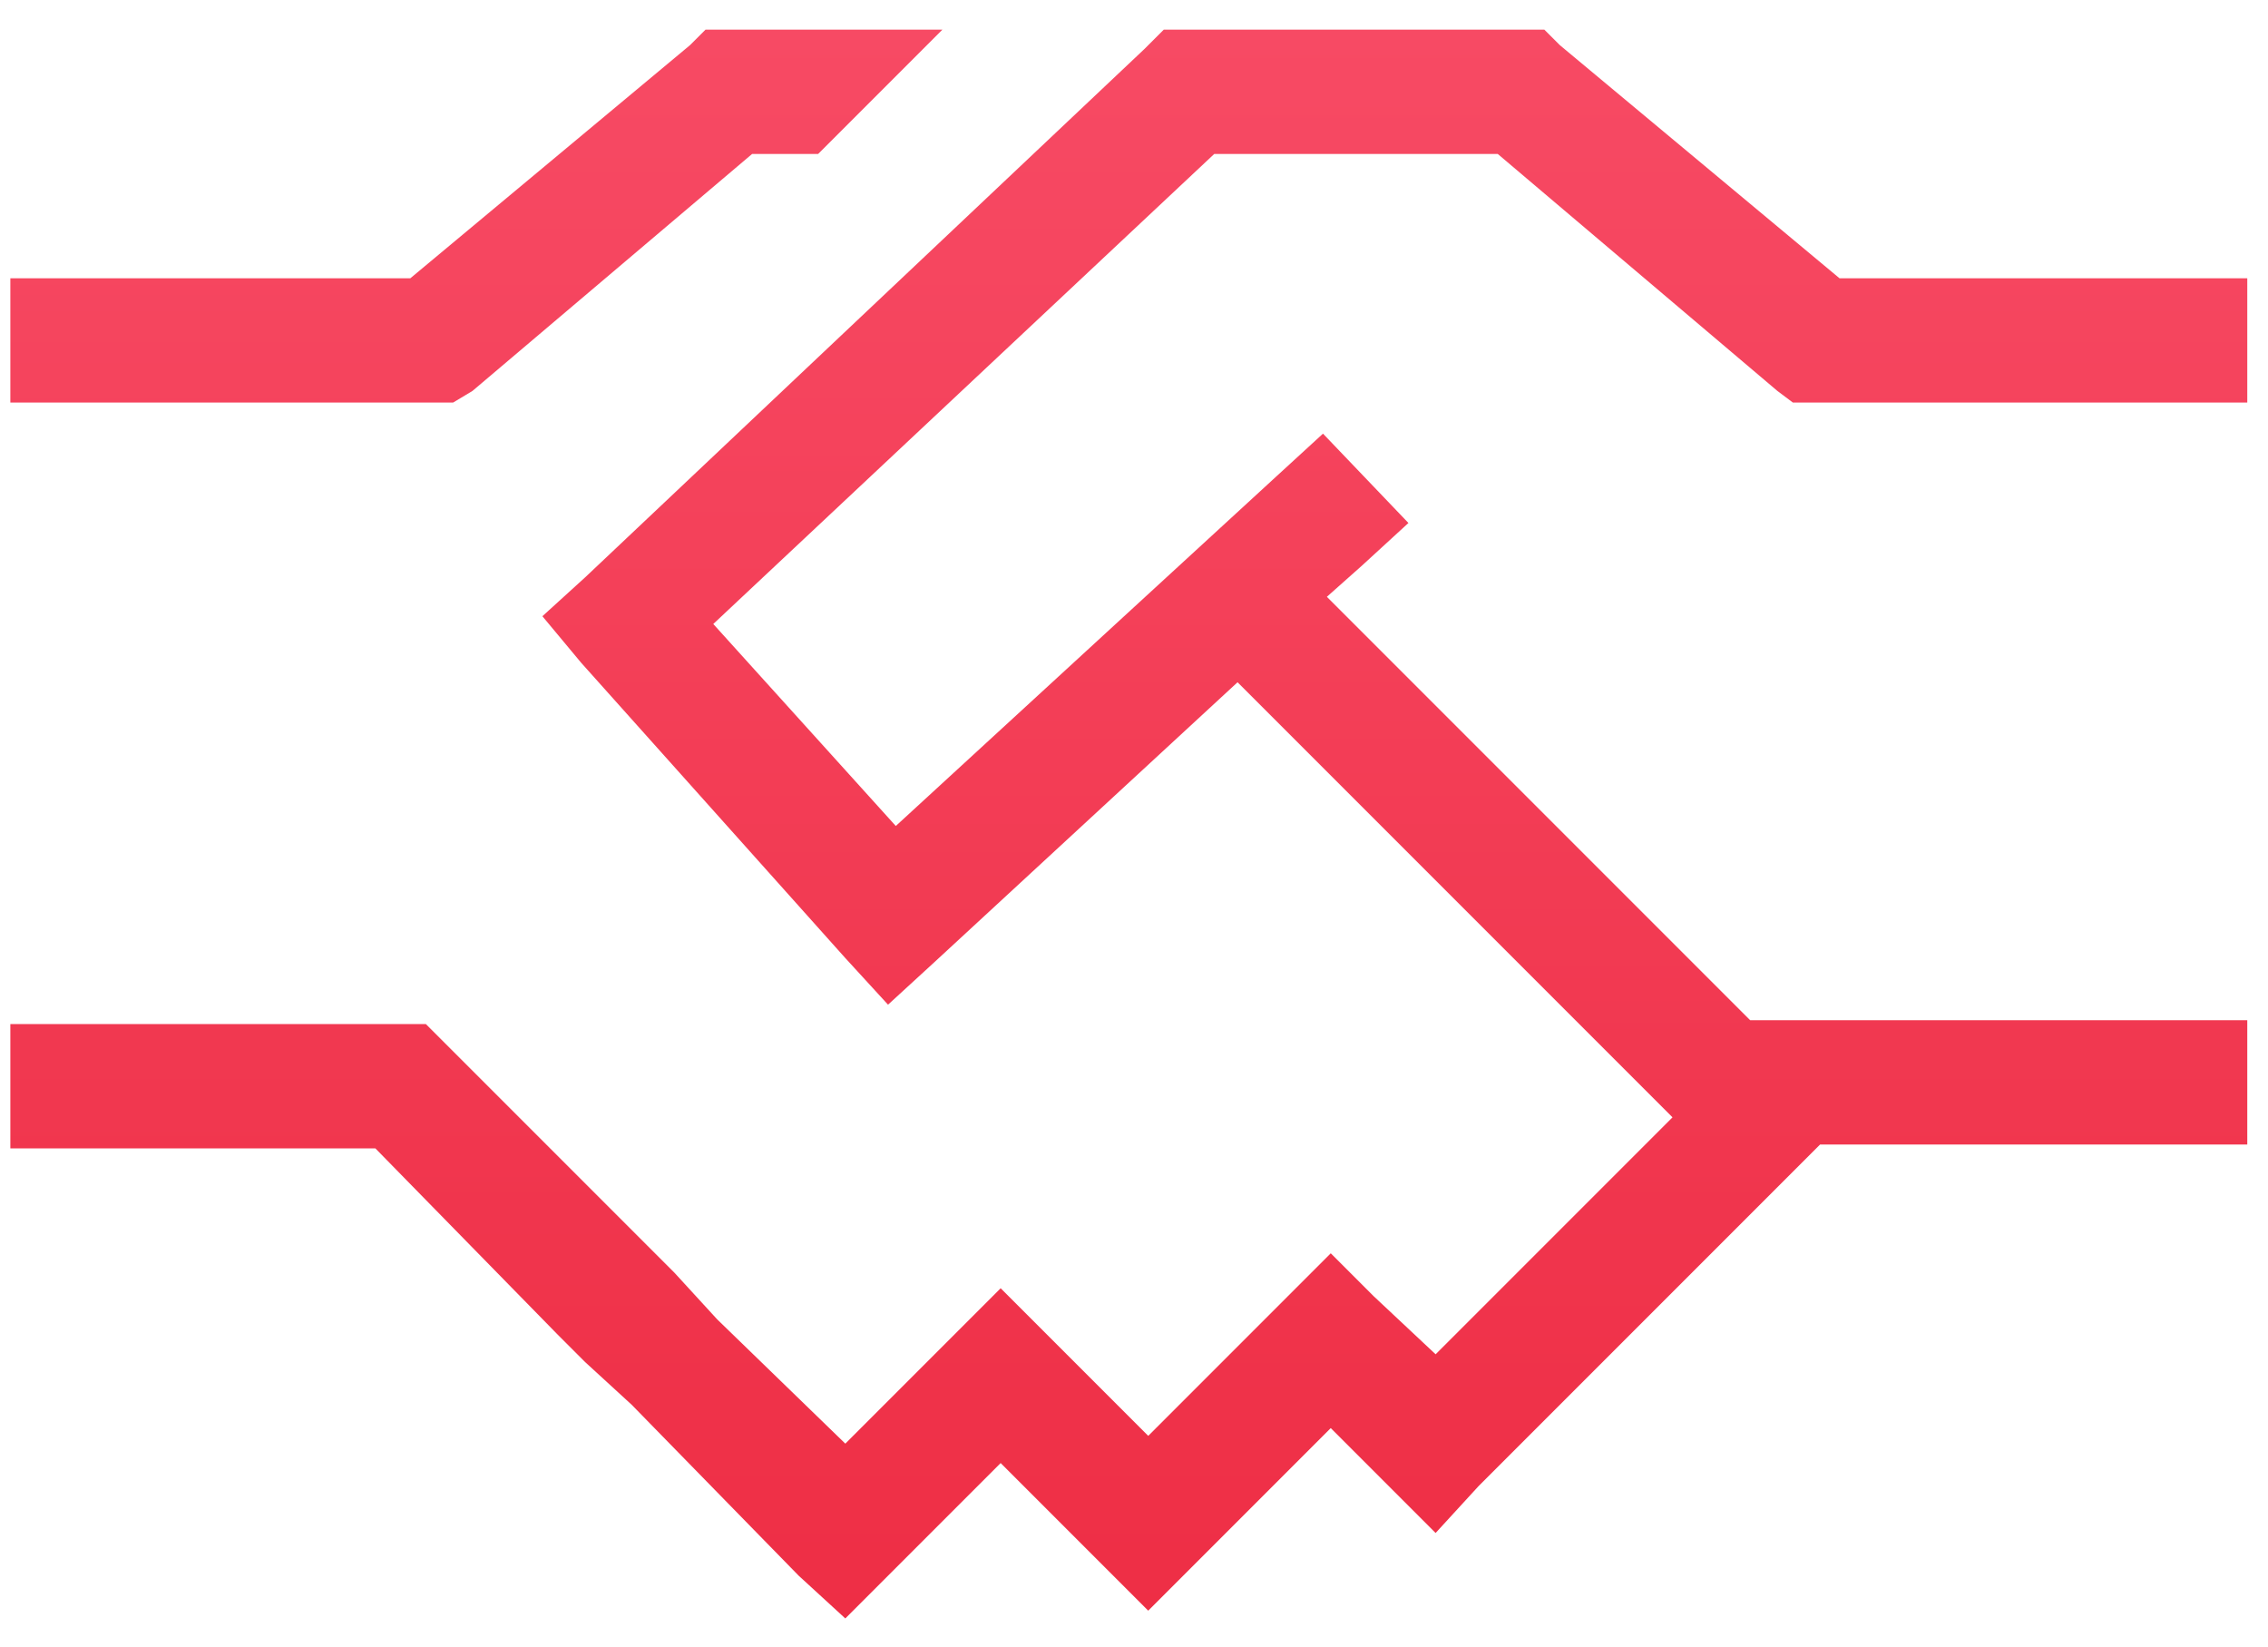 <svg width="73" height="53" viewBox="0 0 73 53" fill="none" xmlns="http://www.w3.org/2000/svg">
<path id="handshake-simple" d="M23.458 0.954H30.333L26.333 4.954H24.208L15.208 12.579L14.583 12.954H13.958H2.333H0.333V8.954H2.333H13.208L22.208 1.454L22.708 0.954H23.458ZM37.458 0.954H38.208H48.958H49.708L50.208 1.454L59.208 8.954H70.333H72.333V12.954H70.333H58.458H57.708L57.208 12.579L48.208 4.954H39.083L22.958 20.079L28.833 26.579L41.083 15.329L42.583 13.954L45.333 16.829L43.833 18.204L42.708 19.204L56.333 32.829H57.333H70.333H72.333V36.829H70.333H58.583L58.083 37.329L47.583 47.829L46.208 49.329L44.708 47.829L42.833 45.954L38.333 50.454L36.958 51.829L35.583 50.454L32.208 47.079L28.583 50.704L27.208 52.079L25.708 50.704L20.333 45.204L18.833 43.829L17.958 42.954L12.083 36.954H2.333H0.333V32.954H2.333H12.833H13.708L14.333 33.579L20.833 40.079L21.708 40.954L23.083 42.454L27.208 46.454L30.833 42.829L32.208 41.454L33.583 42.829L36.958 46.204L41.458 41.704L42.833 40.329L44.208 41.704L46.208 43.579L53.833 35.954L39.833 21.954L30.083 30.954L28.583 32.329L27.208 30.829L18.708 21.329L17.458 19.829L18.833 18.579L36.833 1.579L37.458 0.954Z" fill="url(#paint0_linear_78_70)"/>
<defs>
<linearGradient id="paint0_linear_78_70" x1="36.333" y1="52.079" x2="36.333" y2="0.954" gradientUnits="userSpaceOnUse">
<stop stop-color="#EE2E45"/>
<stop offset="1" stop-color="#F74A64"/>
</linearGradient>
</defs>
</svg>
